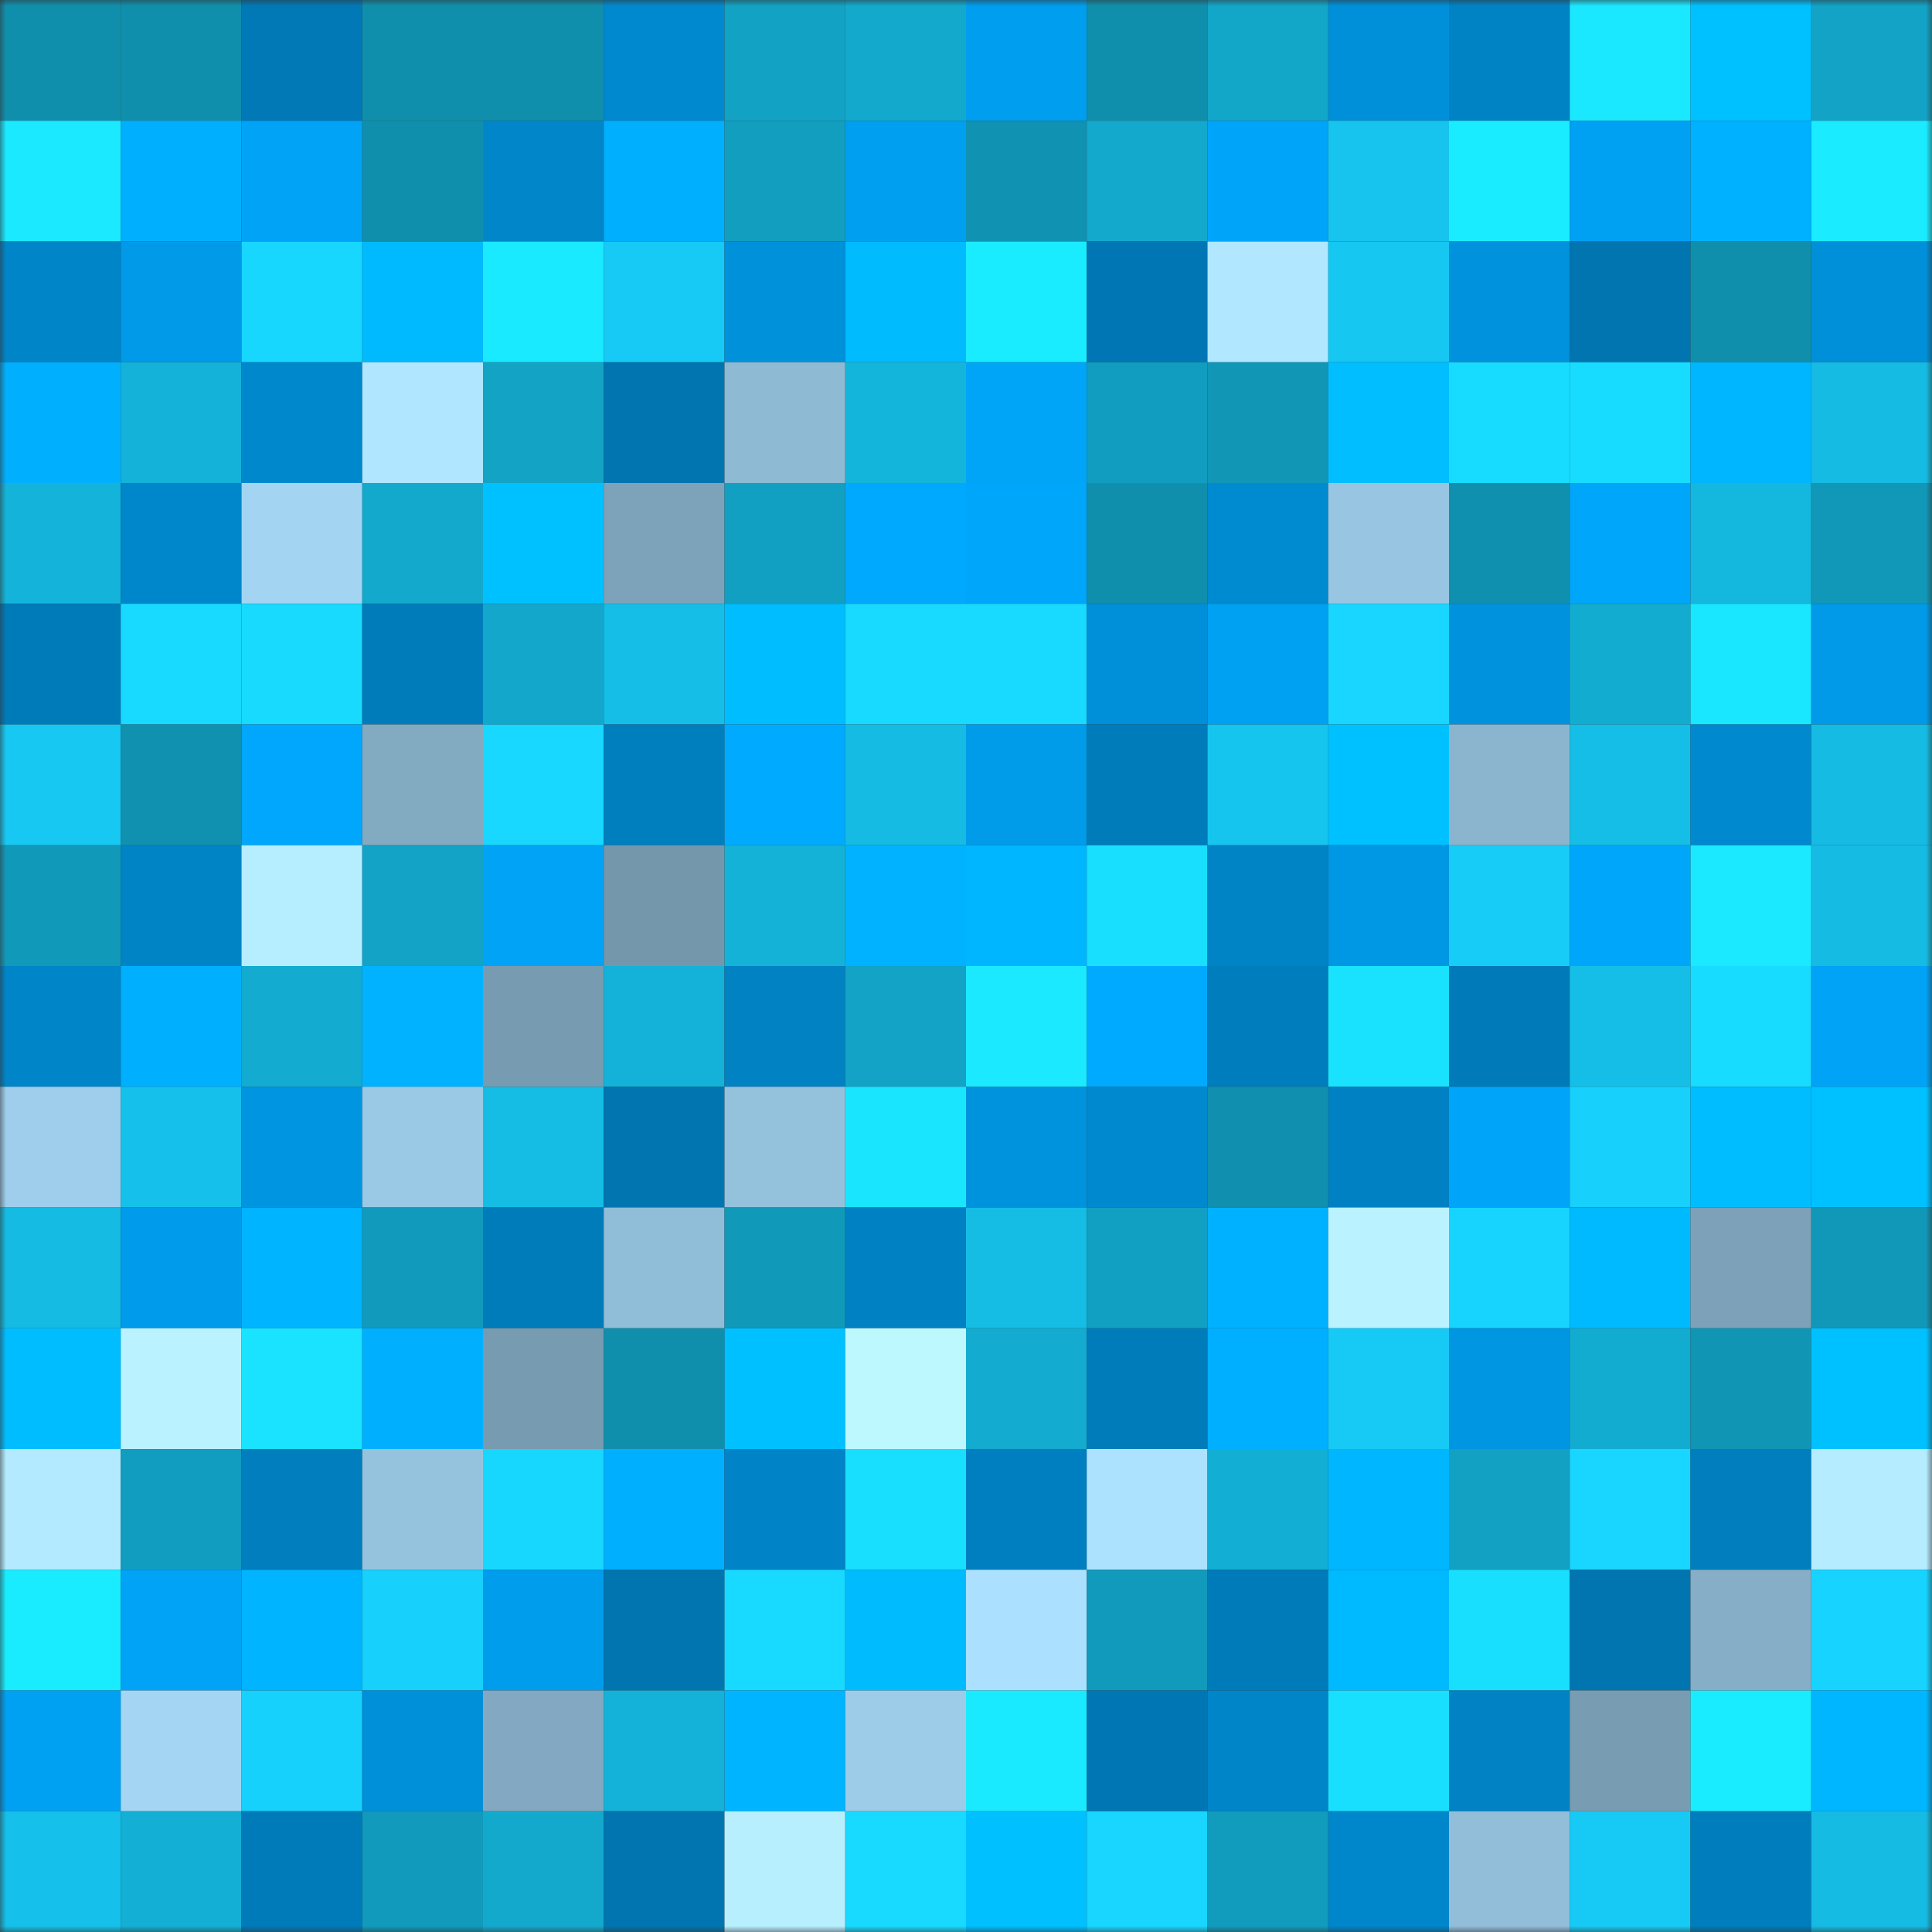 <svg viewBox="0 0 160 160" fill="none" role="img" xmlns="http://www.w3.org/2000/svg" width="240" height="240" name="ens%2Cdigijedi.eth"><rect x="0" y="0" width="160" height="160" fill="#333333" stroke="none"/><mask id="109769740" mask-type="alpha" maskUnits="userSpaceOnUse" x="0" y="0" width="160" height="160"><rect width="160" height="160" fill="#FFFFFF"></rect></mask><g mask="url(#109769740)"><rect x="0" y="0" width="10" height="10" fill="#108fad"></rect><rect x="10" y="0" width="10" height="10" fill="#108fad"></rect><rect x="20" y="0" width="10" height="10" fill="#0079b6"></rect><rect x="30" y="0" width="10" height="10" fill="#108fad"></rect><rect x="40" y="0" width="10" height="10" fill="#108fad"></rect><rect x="50" y="0" width="10" height="10" fill="#0089ce"></rect><rect x="60" y="0" width="10" height="10" fill="#12a2c4"></rect><rect x="70" y="0" width="10" height="10" fill="#13a9cd"></rect><rect x="80" y="0" width="10" height="10" fill="#009eee"></rect><rect x="90" y="0" width="10" height="10" fill="#108fad"></rect><rect x="100" y="0" width="10" height="10" fill="#12a6c9"></rect><rect x="110" y="0" width="10" height="10" fill="#0090d9"></rect><rect x="120" y="0" width="10" height="10" fill="#0083c5"></rect><rect x="130" y="0" width="10" height="10" fill="#1ae8ff"></rect><rect x="140" y="0" width="10" height="10" fill="#00c1ff"></rect><rect x="150" y="0" width="10" height="10" fill="#12a3c6"></rect><rect x="0" y="10" width="10" height="10" fill="#1ae9ff"></rect><rect x="10" y="10" width="10" height="10" fill="#00b0ff"></rect><rect x="20" y="10" width="10" height="10" fill="#00a3f5"></rect><rect x="30" y="10" width="10" height="10" fill="#108fad"></rect><rect x="40" y="10" width="10" height="10" fill="#0086c9"></rect><rect x="50" y="10" width="10" height="10" fill="#00b0ff"></rect><rect x="60" y="10" width="10" height="10" fill="#119ebf"></rect><rect x="70" y="10" width="10" height="10" fill="#009fef"></rect><rect x="80" y="10" width="10" height="10" fill="#1093b2"></rect><rect x="90" y="10" width="10" height="10" fill="#13a9cd"></rect><rect x="100" y="10" width="10" height="10" fill="#00a5f9"></rect><rect x="110" y="10" width="10" height="10" fill="#16c4ed"></rect><rect x="120" y="10" width="10" height="10" fill="#1aecff"></rect><rect x="130" y="10" width="10" height="10" fill="#00a1f3"></rect><rect x="140" y="10" width="10" height="10" fill="#00b1ff"></rect><rect x="150" y="10" width="10" height="10" fill="#1aebff"></rect><rect x="0" y="20" width="10" height="10" fill="#0085c8"></rect><rect x="10" y="20" width="10" height="10" fill="#009ae8"></rect><rect x="20" y="20" width="10" height="10" fill="#18d7ff"></rect><rect x="30" y="20" width="10" height="10" fill="#00baff"></rect><rect x="40" y="20" width="10" height="10" fill="#1aeaff"></rect><rect x="50" y="20" width="10" height="10" fill="#16caf5"></rect><rect x="60" y="20" width="10" height="10" fill="#0091db"></rect><rect x="70" y="20" width="10" height="10" fill="#00bcff"></rect><rect x="80" y="20" width="10" height="10" fill="#1aecff"></rect><rect x="90" y="20" width="10" height="10" fill="#0077b4"></rect><rect x="100" y="20" width="10" height="10" fill="#b1e7ff"></rect><rect x="110" y="20" width="10" height="10" fill="#16c7f1"></rect><rect x="120" y="20" width="10" height="10" fill="#0092dc"></rect><rect x="130" y="20" width="10" height="10" fill="#0075b0"></rect><rect x="140" y="20" width="10" height="10" fill="#108fad"></rect><rect x="150" y="20" width="10" height="10" fill="#0090d9"></rect><rect x="0" y="30" width="10" height="10" fill="#00b0ff"></rect><rect x="10" y="30" width="10" height="10" fill="#14b2d8"></rect><rect x="20" y="30" width="10" height="10" fill="#0088cd"></rect><rect x="30" y="30" width="10" height="10" fill="#b0e6ff"></rect><rect x="40" y="30" width="10" height="10" fill="#12a3c5"></rect><rect x="50" y="30" width="10" height="10" fill="#0075b0"></rect><rect x="60" y="30" width="10" height="10" fill="#8ebad4"></rect><rect x="70" y="30" width="10" height="10" fill="#14b5db"></rect><rect x="80" y="30" width="10" height="10" fill="#00a5f8"></rect><rect x="90" y="30" width="10" height="10" fill="#119dbf"></rect><rect x="100" y="30" width="10" height="10" fill="#1196b6"></rect><rect x="110" y="30" width="10" height="10" fill="#00beff"></rect><rect x="120" y="30" width="10" height="10" fill="#18dcff"></rect><rect x="130" y="30" width="10" height="10" fill="#18dcff"></rect><rect x="140" y="30" width="10" height="10" fill="#00b6ff"></rect><rect x="150" y="30" width="10" height="10" fill="#15bbe3"></rect><rect x="0" y="40" width="10" height="10" fill="#14b4da"></rect><rect x="10" y="40" width="10" height="10" fill="#0086ca"></rect><rect x="20" y="40" width="10" height="10" fill="#a3d5f3"></rect><rect x="30" y="40" width="10" height="10" fill="#13a9cd"></rect><rect x="40" y="40" width="10" height="10" fill="#00c1ff"></rect><rect x="50" y="40" width="10" height="10" fill="#7da3ba"></rect><rect x="60" y="40" width="10" height="10" fill="#12a0c2"></rect><rect x="70" y="40" width="10" height="10" fill="#00a8fe"></rect><rect x="80" y="40" width="10" height="10" fill="#00a6fa"></rect><rect x="90" y="40" width="10" height="10" fill="#108fad"></rect><rect x="100" y="40" width="10" height="10" fill="#008bd1"></rect><rect x="110" y="40" width="10" height="10" fill="#98c6e2"></rect><rect x="120" y="40" width="10" height="10" fill="#1090af"></rect><rect x="130" y="40" width="10" height="10" fill="#00a6fa"></rect><rect x="140" y="40" width="10" height="10" fill="#14b7de"></rect><rect x="150" y="40" width="10" height="10" fill="#1197b7"></rect><rect x="0" y="50" width="10" height="10" fill="#007bba"></rect><rect x="10" y="50" width="10" height="10" fill="#18d9ff"></rect><rect x="20" y="50" width="10" height="10" fill="#18daff"></rect><rect x="30" y="50" width="10" height="10" fill="#007cbb"></rect><rect x="40" y="50" width="10" height="10" fill="#13a8cb"></rect><rect x="50" y="50" width="10" height="10" fill="#15bee6"></rect><rect x="60" y="50" width="10" height="10" fill="#00bdff"></rect><rect x="70" y="50" width="10" height="10" fill="#18d9ff"></rect><rect x="80" y="50" width="10" height="10" fill="#18d9ff"></rect><rect x="90" y="50" width="10" height="10" fill="#0090d9"></rect><rect x="100" y="50" width="10" height="10" fill="#00a1f3"></rect><rect x="110" y="50" width="10" height="10" fill="#18d6ff"></rect><rect x="120" y="50" width="10" height="10" fill="#0092dc"></rect><rect x="130" y="50" width="10" height="10" fill="#13acd1"></rect><rect x="140" y="50" width="10" height="10" fill="#19e6ff"></rect><rect x="150" y="50" width="10" height="10" fill="#009ae8"></rect><rect x="0" y="60" width="10" height="10" fill="#16c8f2"></rect><rect x="10" y="60" width="10" height="10" fill="#1091b0"></rect><rect x="20" y="60" width="10" height="10" fill="#00a7fc"></rect><rect x="30" y="60" width="10" height="10" fill="#82aac1"></rect><rect x="40" y="60" width="10" height="10" fill="#18d8ff"></rect><rect x="50" y="60" width="10" height="10" fill="#007fbf"></rect><rect x="60" y="60" width="10" height="10" fill="#00abff"></rect><rect x="70" y="60" width="10" height="10" fill="#15bbe3"></rect><rect x="80" y="60" width="10" height="10" fill="#009cea"></rect><rect x="90" y="60" width="10" height="10" fill="#007cbb"></rect><rect x="100" y="60" width="10" height="10" fill="#16c5ee"></rect><rect x="110" y="60" width="10" height="10" fill="#00c1ff"></rect><rect x="120" y="60" width="10" height="10" fill="#8bb5ce"></rect><rect x="130" y="60" width="10" height="10" fill="#15bee6"></rect><rect x="140" y="60" width="10" height="10" fill="#0089ce"></rect><rect x="150" y="60" width="10" height="10" fill="#15bbe3"></rect><rect x="0" y="70" width="10" height="10" fill="#1199ba"></rect><rect x="10" y="70" width="10" height="10" fill="#0084c6"></rect><rect x="20" y="70" width="10" height="10" fill="#b6edff"></rect><rect x="30" y="70" width="10" height="10" fill="#12a3c6"></rect><rect x="40" y="70" width="10" height="10" fill="#00a3f5"></rect><rect x="50" y="70" width="10" height="10" fill="#7497ac"></rect><rect x="60" y="70" width="10" height="10" fill="#14b2d7"></rect><rect x="70" y="70" width="10" height="10" fill="#00b2ff"></rect><rect x="80" y="70" width="10" height="10" fill="#00b6ff"></rect><rect x="90" y="70" width="10" height="10" fill="#19dfff"></rect><rect x="100" y="70" width="10" height="10" fill="#0084c6"></rect><rect x="110" y="70" width="10" height="10" fill="#0097e4"></rect><rect x="120" y="70" width="10" height="10" fill="#17ccf7"></rect><rect x="130" y="70" width="10" height="10" fill="#00a6fa"></rect><rect x="140" y="70" width="10" height="10" fill="#1ae9ff"></rect><rect x="150" y="70" width="10" height="10" fill="#15bbe3"></rect><rect x="0" y="80" width="10" height="10" fill="#0085c8"></rect><rect x="10" y="80" width="10" height="10" fill="#00b0ff"></rect><rect x="20" y="80" width="10" height="10" fill="#13abcf"></rect><rect x="30" y="80" width="10" height="10" fill="#00b2ff"></rect><rect x="40" y="80" width="10" height="10" fill="#779bb1"></rect><rect x="50" y="80" width="10" height="10" fill="#14b2d8"></rect><rect x="60" y="80" width="10" height="10" fill="#0082c3"></rect><rect x="70" y="80" width="10" height="10" fill="#12a3c6"></rect><rect x="80" y="80" width="10" height="10" fill="#1ae9ff"></rect><rect x="90" y="80" width="10" height="10" fill="#00abff"></rect><rect x="100" y="80" width="10" height="10" fill="#007dbc"></rect><rect x="110" y="80" width="10" height="10" fill="#19e2ff"></rect><rect x="120" y="80" width="10" height="10" fill="#007ab8"></rect><rect x="130" y="80" width="10" height="10" fill="#15bee6"></rect><rect x="140" y="80" width="10" height="10" fill="#18dcff"></rect><rect x="150" y="80" width="10" height="10" fill="#00a3f6"></rect><rect x="0" y="90" width="10" height="10" fill="#9eceeb"></rect><rect x="10" y="90" width="10" height="10" fill="#15c1ea"></rect><rect x="20" y="90" width="10" height="10" fill="#0095e0"></rect><rect x="30" y="90" width="10" height="10" fill="#9ac9e5"></rect><rect x="40" y="90" width="10" height="10" fill="#15bde5"></rect><rect x="50" y="90" width="10" height="10" fill="#0075b0"></rect><rect x="60" y="90" width="10" height="10" fill="#94c1dc"></rect><rect x="70" y="90" width="10" height="10" fill="#19e5ff"></rect><rect x="80" y="90" width="10" height="10" fill="#0093dd"></rect><rect x="90" y="90" width="10" height="10" fill="#0089ce"></rect><rect x="100" y="90" width="10" height="10" fill="#1090ae"></rect><rect x="110" y="90" width="10" height="10" fill="#0081c3"></rect><rect x="120" y="90" width="10" height="10" fill="#00a5f9"></rect><rect x="130" y="90" width="10" height="10" fill="#17d0fc"></rect><rect x="140" y="90" width="10" height="10" fill="#00bdff"></rect><rect x="150" y="90" width="10" height="10" fill="#00c1ff"></rect><rect x="0" y="100" width="10" height="10" fill="#15bbe2"></rect><rect x="10" y="100" width="10" height="10" fill="#009ceb"></rect><rect x="20" y="100" width="10" height="10" fill="#00b4ff"></rect><rect x="30" y="100" width="10" height="10" fill="#119abb"></rect><rect x="40" y="100" width="10" height="10" fill="#007cbb"></rect><rect x="50" y="100" width="10" height="10" fill="#90bdd7"></rect><rect x="60" y="100" width="10" height="10" fill="#1199b9"></rect><rect x="70" y="100" width="10" height="10" fill="#0081c3"></rect><rect x="80" y="100" width="10" height="10" fill="#15bde5"></rect><rect x="90" y="100" width="10" height="10" fill="#12a0c2"></rect><rect x="100" y="100" width="10" height="10" fill="#00b1ff"></rect><rect x="110" y="100" width="10" height="10" fill="#baf2ff"></rect><rect x="120" y="100" width="10" height="10" fill="#17d4ff"></rect><rect x="130" y="100" width="10" height="10" fill="#00baff"></rect><rect x="140" y="100" width="10" height="10" fill="#7ca1b8"></rect><rect x="150" y="100" width="10" height="10" fill="#1197b7"></rect><rect x="0" y="110" width="10" height="10" fill="#00bdff"></rect><rect x="10" y="110" width="10" height="10" fill="#baf2ff"></rect><rect x="20" y="110" width="10" height="10" fill="#19e3ff"></rect><rect x="30" y="110" width="10" height="10" fill="#00b0ff"></rect><rect x="40" y="110" width="10" height="10" fill="#779bb0"></rect><rect x="50" y="110" width="10" height="10" fill="#108fad"></rect><rect x="60" y="110" width="10" height="10" fill="#00c0ff"></rect><rect x="70" y="110" width="10" height="10" fill="#bef8ff"></rect><rect x="80" y="110" width="10" height="10" fill="#13abcf"></rect><rect x="90" y="110" width="10" height="10" fill="#007cbb"></rect><rect x="100" y="110" width="10" height="10" fill="#00afff"></rect><rect x="110" y="110" width="10" height="10" fill="#16caf5"></rect><rect x="120" y="110" width="10" height="10" fill="#0096e2"></rect><rect x="130" y="110" width="10" height="10" fill="#13acd1"></rect><rect x="140" y="110" width="10" height="10" fill="#1095b5"></rect><rect x="150" y="110" width="10" height="10" fill="#00c1ff"></rect><rect x="0" y="120" width="10" height="10" fill="#b3eaff"></rect><rect x="10" y="120" width="10" height="10" fill="#119dbf"></rect><rect x="20" y="120" width="10" height="10" fill="#007ebe"></rect><rect x="30" y="120" width="10" height="10" fill="#95c3de"></rect><rect x="40" y="120" width="10" height="10" fill="#18d7ff"></rect><rect x="50" y="120" width="10" height="10" fill="#00b0ff"></rect><rect x="60" y="120" width="10" height="10" fill="#0084c7"></rect><rect x="70" y="120" width="10" height="10" fill="#19dfff"></rect><rect x="80" y="120" width="10" height="10" fill="#007fc0"></rect><rect x="90" y="120" width="10" height="10" fill="#ade2ff"></rect><rect x="100" y="120" width="10" height="10" fill="#13aed3"></rect><rect x="110" y="120" width="10" height="10" fill="#00b7ff"></rect><rect x="120" y="120" width="10" height="10" fill="#12a1c3"></rect><rect x="130" y="120" width="10" height="10" fill="#18d6ff"></rect><rect x="140" y="120" width="10" height="10" fill="#007ebd"></rect><rect x="150" y="120" width="10" height="10" fill="#b5ecff"></rect><rect x="0" y="130" width="10" height="10" fill="#1aecff"></rect><rect x="10" y="130" width="10" height="10" fill="#00a3f6"></rect><rect x="20" y="130" width="10" height="10" fill="#00b4ff"></rect><rect x="30" y="130" width="10" height="10" fill="#17d0fc"></rect><rect x="40" y="130" width="10" height="10" fill="#009dec"></rect><rect x="50" y="130" width="10" height="10" fill="#0075b0"></rect><rect x="60" y="130" width="10" height="10" fill="#18d9ff"></rect><rect x="70" y="130" width="10" height="10" fill="#00bcff"></rect><rect x="80" y="130" width="10" height="10" fill="#ace0ff"></rect><rect x="90" y="130" width="10" height="10" fill="#119abb"></rect><rect x="100" y="130" width="10" height="10" fill="#007bb9"></rect><rect x="110" y="130" width="10" height="10" fill="#00baff"></rect><rect x="120" y="130" width="10" height="10" fill="#19dfff"></rect><rect x="130" y="130" width="10" height="10" fill="#0075b0"></rect><rect x="140" y="130" width="10" height="10" fill="#86aec7"></rect><rect x="150" y="130" width="10" height="10" fill="#17d3ff"></rect><rect x="0" y="140" width="10" height="10" fill="#00a1f3"></rect><rect x="10" y="140" width="10" height="10" fill="#a4d6f4"></rect><rect x="20" y="140" width="10" height="10" fill="#17d1fd"></rect><rect x="30" y="140" width="10" height="10" fill="#0090d9"></rect><rect x="40" y="140" width="10" height="10" fill="#82a9c1"></rect><rect x="50" y="140" width="10" height="10" fill="#14b2d8"></rect><rect x="60" y="140" width="10" height="10" fill="#00b4ff"></rect><rect x="70" y="140" width="10" height="10" fill="#9dcce9"></rect><rect x="80" y="140" width="10" height="10" fill="#1aeaff"></rect><rect x="90" y="140" width="10" height="10" fill="#0077b4"></rect><rect x="100" y="140" width="10" height="10" fill="#0085c9"></rect><rect x="110" y="140" width="10" height="10" fill="#19dfff"></rect><rect x="120" y="140" width="10" height="10" fill="#0082c4"></rect><rect x="130" y="140" width="10" height="10" fill="#789db3"></rect><rect x="140" y="140" width="10" height="10" fill="#1aecff"></rect><rect x="150" y="140" width="10" height="10" fill="#00b7ff"></rect><rect x="0" y="150" width="10" height="10" fill="#15c1ea"></rect><rect x="10" y="150" width="10" height="10" fill="#13afd4"></rect><rect x="20" y="150" width="10" height="10" fill="#007bb9"></rect><rect x="30" y="150" width="10" height="10" fill="#119abb"></rect><rect x="40" y="150" width="10" height="10" fill="#13a9cd"></rect><rect x="50" y="150" width="10" height="10" fill="#0075b0"></rect><rect x="60" y="150" width="10" height="10" fill="#b7efff"></rect><rect x="70" y="150" width="10" height="10" fill="#18d9ff"></rect><rect x="80" y="150" width="10" height="10" fill="#00c0ff"></rect><rect x="90" y="150" width="10" height="10" fill="#18d6ff"></rect><rect x="100" y="150" width="10" height="10" fill="#119cbd"></rect><rect x="110" y="150" width="10" height="10" fill="#0086ca"></rect><rect x="120" y="150" width="10" height="10" fill="#92bed9"></rect><rect x="130" y="150" width="10" height="10" fill="#16caf5"></rect><rect x="140" y="150" width="10" height="10" fill="#007dbc"></rect><rect x="150" y="150" width="10" height="10" fill="#15bbe3"></rect></g></svg>